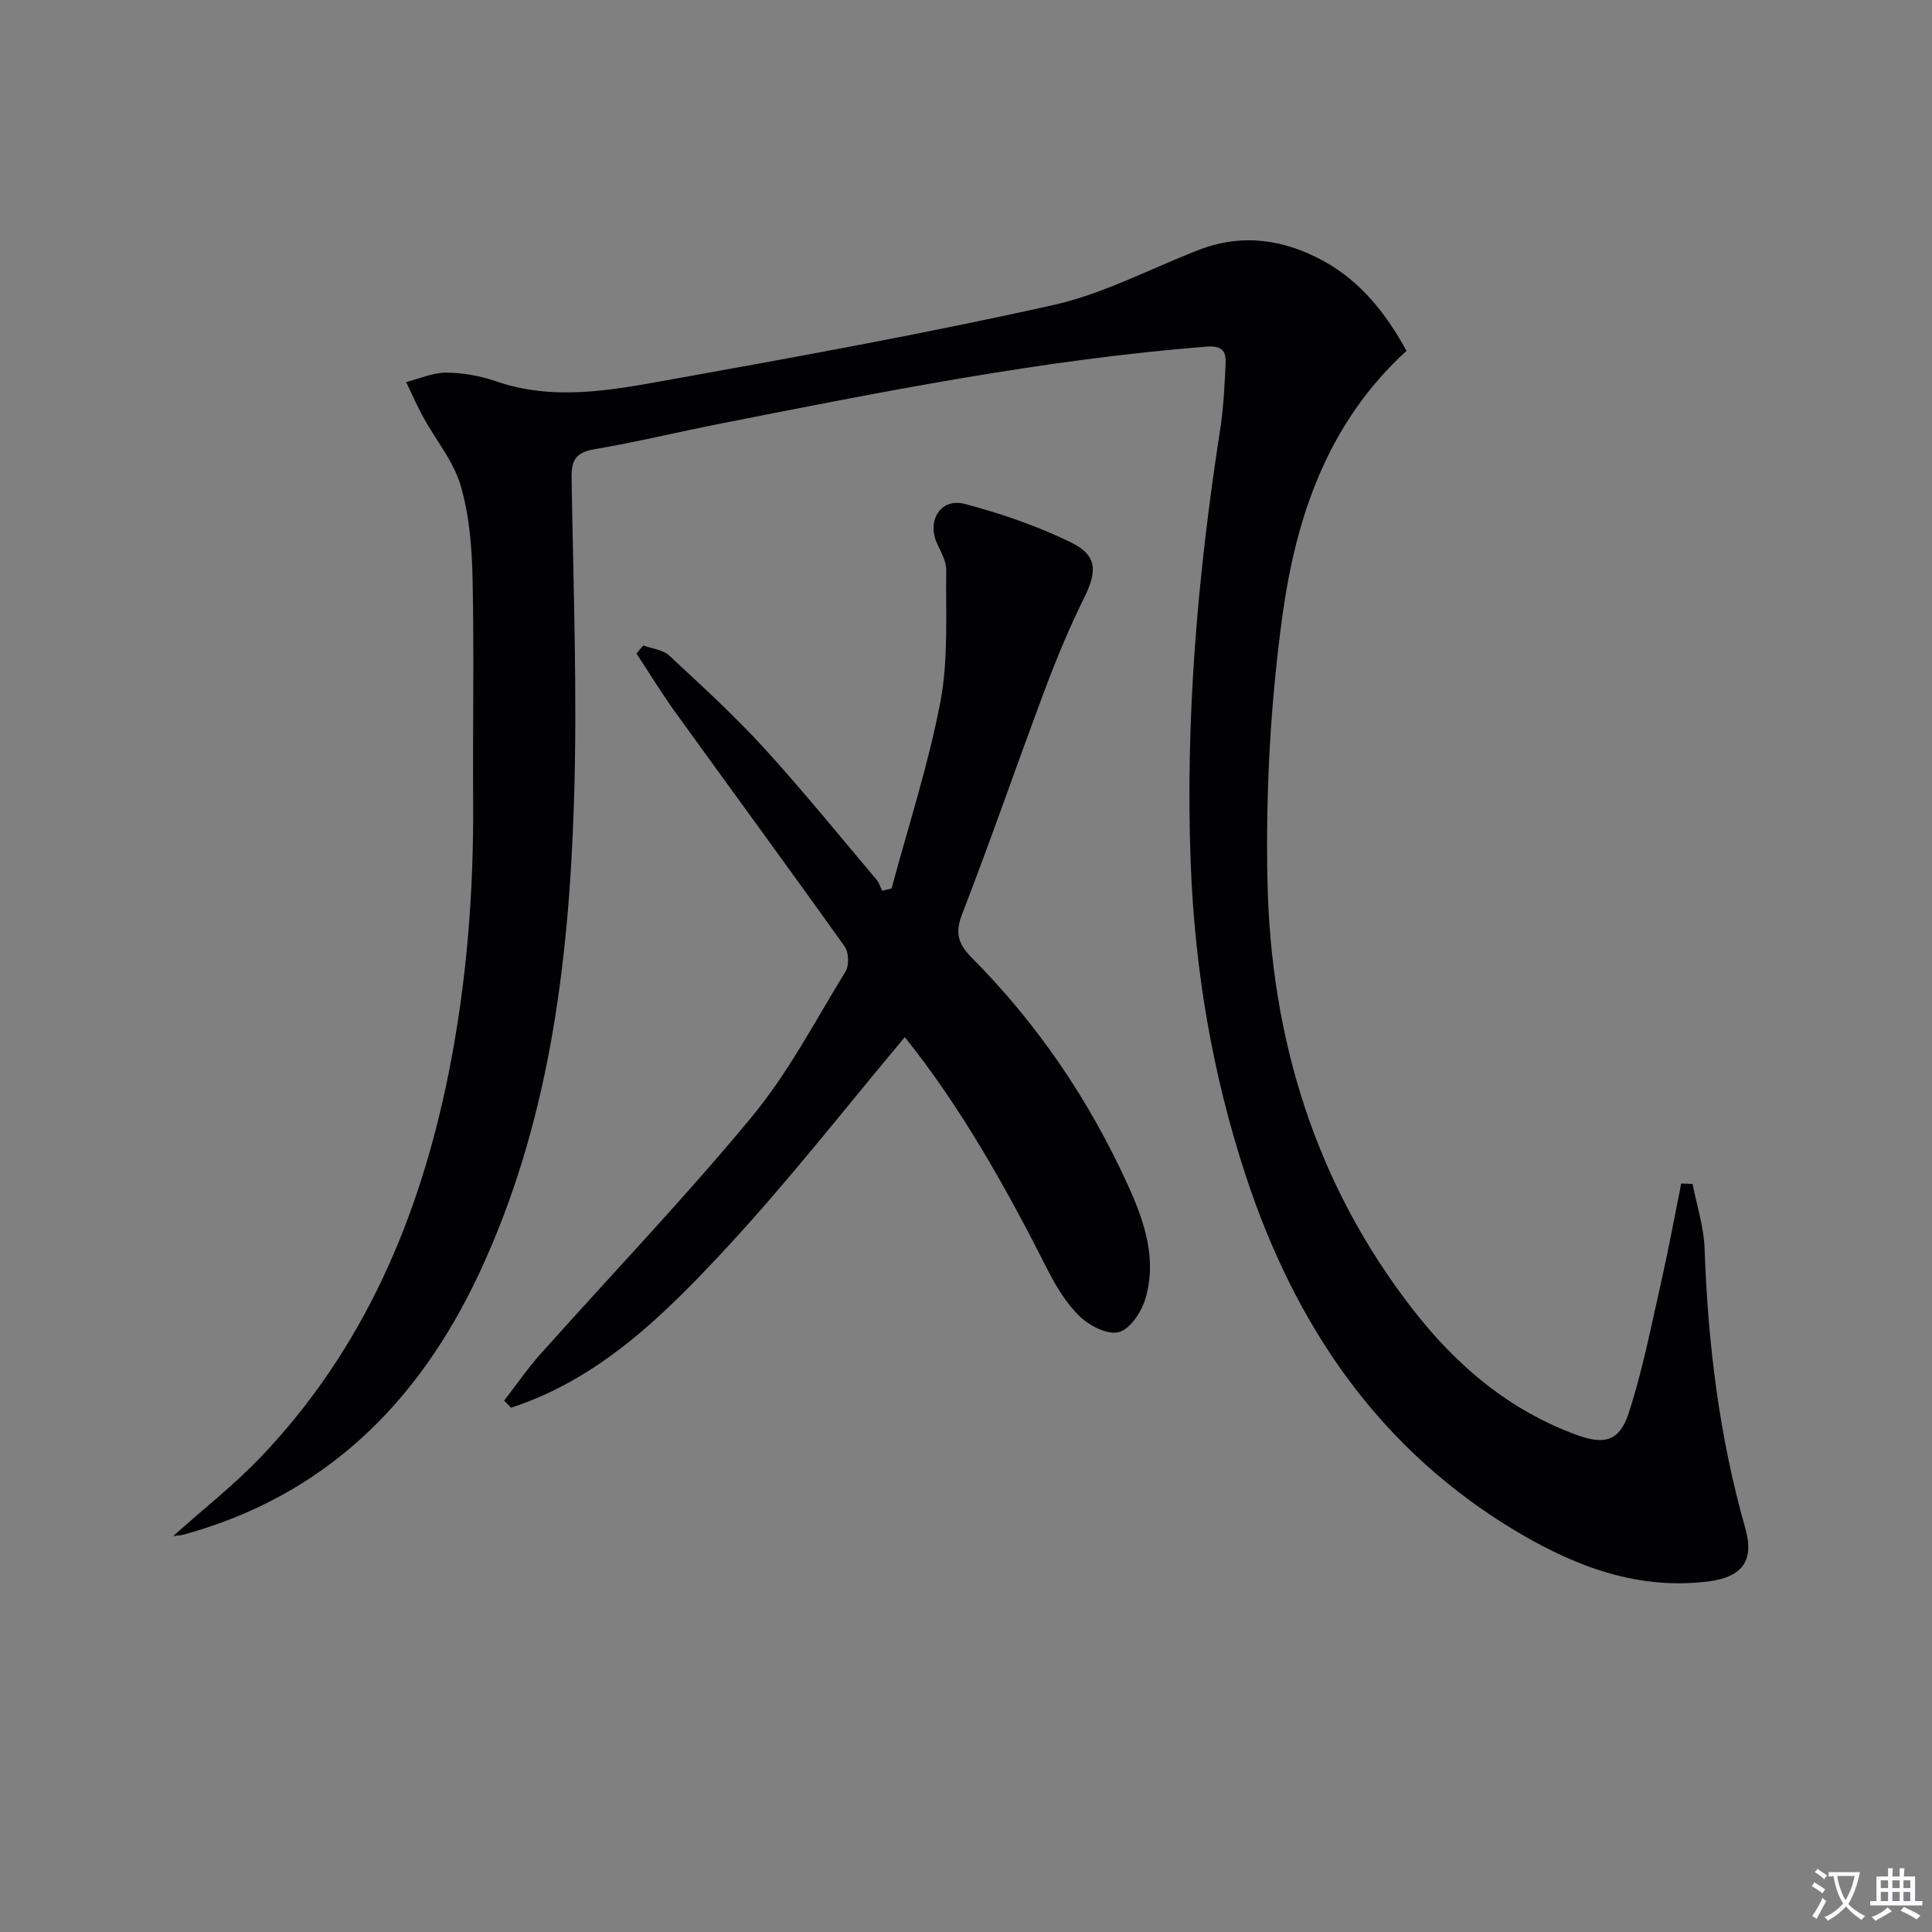 <svg enable-background="new 0 0 400 400" viewBox="0 0 400 400" xmlns="http://www.w3.org/2000/svg"><rect x="0" y="0" width="400" height="400" fill="#808080" stroke="none"/><path d="m377.9 391.2c-.2.3-.4.5-.6.8-.7-.6-1.4-1-2.2-1.5.2-.3.4-.5.5-.8.6.4 1.4.8 2.3 1.5zm-1.8 6.1c-.2-.2-.5-.4-.9-.6.4-.6.8-1.2 1.2-1.9s.7-1.3.9-1.9c.3.3.5.5.8.7-.7 1.3-1.4 2.6-2 3.7zm2.2-9c-.3.3-.5.5-.6.8-.6-.6-1.3-1.1-2-1.5.3-.3.5-.5.6-.7.6.5 1.3.9 2 1.4zm.3.2v-.9h2 4.5c-.3 1.3-.6 2.5-1 3.6s-.9 2.1-1.4 3c.4.5 1 1 1.6 1.4s1.2.8 1.9 1.1c-.3.2-.5.4-.8.8-.4-.3-1-.7-1.6-1.2s-1.2-1.1-1.6-1.6c-.5.6-1.1 1.1-1.7 1.6s-1.4.9-2.1 1.4c-.1-.3-.3-.5-.7-.8.6-.2 1.2-.5 1.9-1s1.4-1.1 2-1.8c-.5-.8-.9-1.6-1.2-2.5s-.6-2-.8-3.2c-.4.1-.7.1-1 .1zm2.5 2.7c.3 1 .7 1.7 1 2.2.3-.5.6-1.1 1-2s.6-1.9.9-3h-3.2-.4c.1.9.3 1.8.7 2.8z" fill="#fbfafc"/><path d="m396.5 388.5v1.5 3.6h1.5v.9c-.4 0-1 0-1.7 0h-7.9c-.5 0-.9 0-1.2 0v-.9h1.3v-3.5c0-.7 0-1.2 0-1.6h2.4c0-.8 0-1.4 0-1.7h1c0 .3-.1.8-.1 1.7h1.5c0-.8 0-1.4 0-1.7h1c0 .3-.1.9-.1 1.7zm-8.2 9.2c-.2-.3-.5-.5-.8-.8.8-.3 1.4-.6 1.9-.9s1-.7 1.4-1.1c.3.3.6.5.9.8-1.6 1-2.8 1.6-3.4 2zm2.6-6.8v-1.6h-1.5v1.6zm0 2.7v-1.9h-1.5v1.9zm2.4-2.7v-1.6h-1.5v1.6zm0 2.7v-1.9h-1.5v1.9zm.2 2 .7-.8c.4.2.9.5 1.6.8s1.3.7 1.8 1c-.3.3-.5.5-.8.8-.4-.3-1.5-1-3.3-1.8zm2-4.7v-1.6h-1.4v1.6zm0 2.7v-1.9h-1.4v1.9z" fill="#fbfafc"/><g fill="#010103"><path d="m291.2 72.64c-16.37 14.95-22.87 34.4-25.68 54.79-2.5 18.21-3.5 36.81-3.1 55.19.71 32.46 9.9 62.55 30.15 88.56 9.04 11.61 19.97 20.88 34.05 25.97 5.49 1.98 8.68 1.26 10.57-4.53 2.86-8.77 4.63-17.9 6.68-26.93 1.55-6.85 2.82-13.77 4.21-20.66.79.03 1.57.06 2.35.09.86 4.42 2.32 8.82 2.48 13.27.68 19.67 3.03 39.04 8.44 58.03 1.9 6.68-.63 10.09-7.54 10.98-14.38 1.85-27.22-2.89-39.32-10.03-28.81-17.01-46.29-42.71-56.57-73.96-6.9-20.99-10.54-42.48-11.39-64.55-1.16-30.19 1.47-60.09 6.08-89.87.71-4.58.94-9.25 1.14-13.89.11-2.53-.91-3.58-4.02-3.33-33.85 2.68-67.06 9.33-100.28 15.88-8.79 1.73-17.51 3.84-26.33 5.35-3.76.64-4.84 2.14-4.78 5.85.35 22.47 1.22 44.97.49 67.42-1.1 33.51-5.19 66.63-19.69 97.51-12.56 26.75-31.93 45.93-61.09 53.94-.6.17-1.25.18-2.19.3 6.27-5.62 12.64-10.6 18.16-16.38 21.32-22.36 32.89-49.62 38.88-79.53 3.7-18.48 5.18-37.17 5.06-56.01-.1-15.46.21-30.92-.12-46.37-.14-6.44-.67-13.08-2.47-19.21-1.48-5.03-5.14-9.41-7.73-14.13-1.3-2.37-2.38-4.86-3.55-7.29 2.76-.7 5.53-1.96 8.29-1.95 3.43.02 7.01.65 10.27 1.78 11.85 4.1 23.68 1.91 35.34-.19 26.75-4.81 53.51-9.66 80.03-15.57 10.39-2.32 20.13-7.53 30.16-11.42 9-3.49 17.66-2.21 25.87 2.31 7.67 4.21 12.91 10.83 17.15 18.58z"/><path d="m104.38 289.98c2.47-3.19 4.76-6.54 7.44-9.55 14.62-16.39 29.83-32.28 43.82-49.19 7.56-9.14 13.17-19.91 19.42-30.1.77-1.26.68-3.96-.17-5.16-11.58-16.25-23.4-32.33-35.07-48.52-2.84-3.94-5.38-8.1-8.05-12.16.47-.56.95-1.11 1.42-1.67 1.81.67 4.06.89 5.37 2.1 6.68 6.2 13.44 12.38 19.58 19.1 8.08 8.84 15.62 18.17 23.36 27.33.53.63.76 1.5 1.13 2.26.65-.16 1.31-.32 1.96-.47 3.46-12.89 7.64-25.64 10.12-38.72 1.67-8.82 1.07-18.09 1.2-27.16.03-1.85-1.1-3.77-1.91-5.56-2.16-4.77.79-9.5 5.78-8.17 7.48 1.98 14.93 4.55 21.88 7.92 5.57 2.71 5.53 6 2.79 11.53-3.09 6.23-5.76 12.7-8.2 19.22-5.77 15.39-11.12 30.94-17.06 46.27-1.55 3.99-.74 6.26 2.05 9.06 13.63 13.71 24.32 29.51 32.31 47.09 3.4 7.47 6.07 15.33 3.55 23.59-.82 2.68-3.14 6.15-5.45 6.78-2.28.62-6.02-1.27-8.03-3.19-2.8-2.68-4.96-6.23-6.74-9.74-8.64-17.09-17.98-33.73-29.55-48.14-12.25 14.58-23.94 29.63-36.85 43.55-12.76 13.76-26.2 27.15-44.67 33.17-.49-.5-.96-.99-1.43-1.47z"/></g></svg>